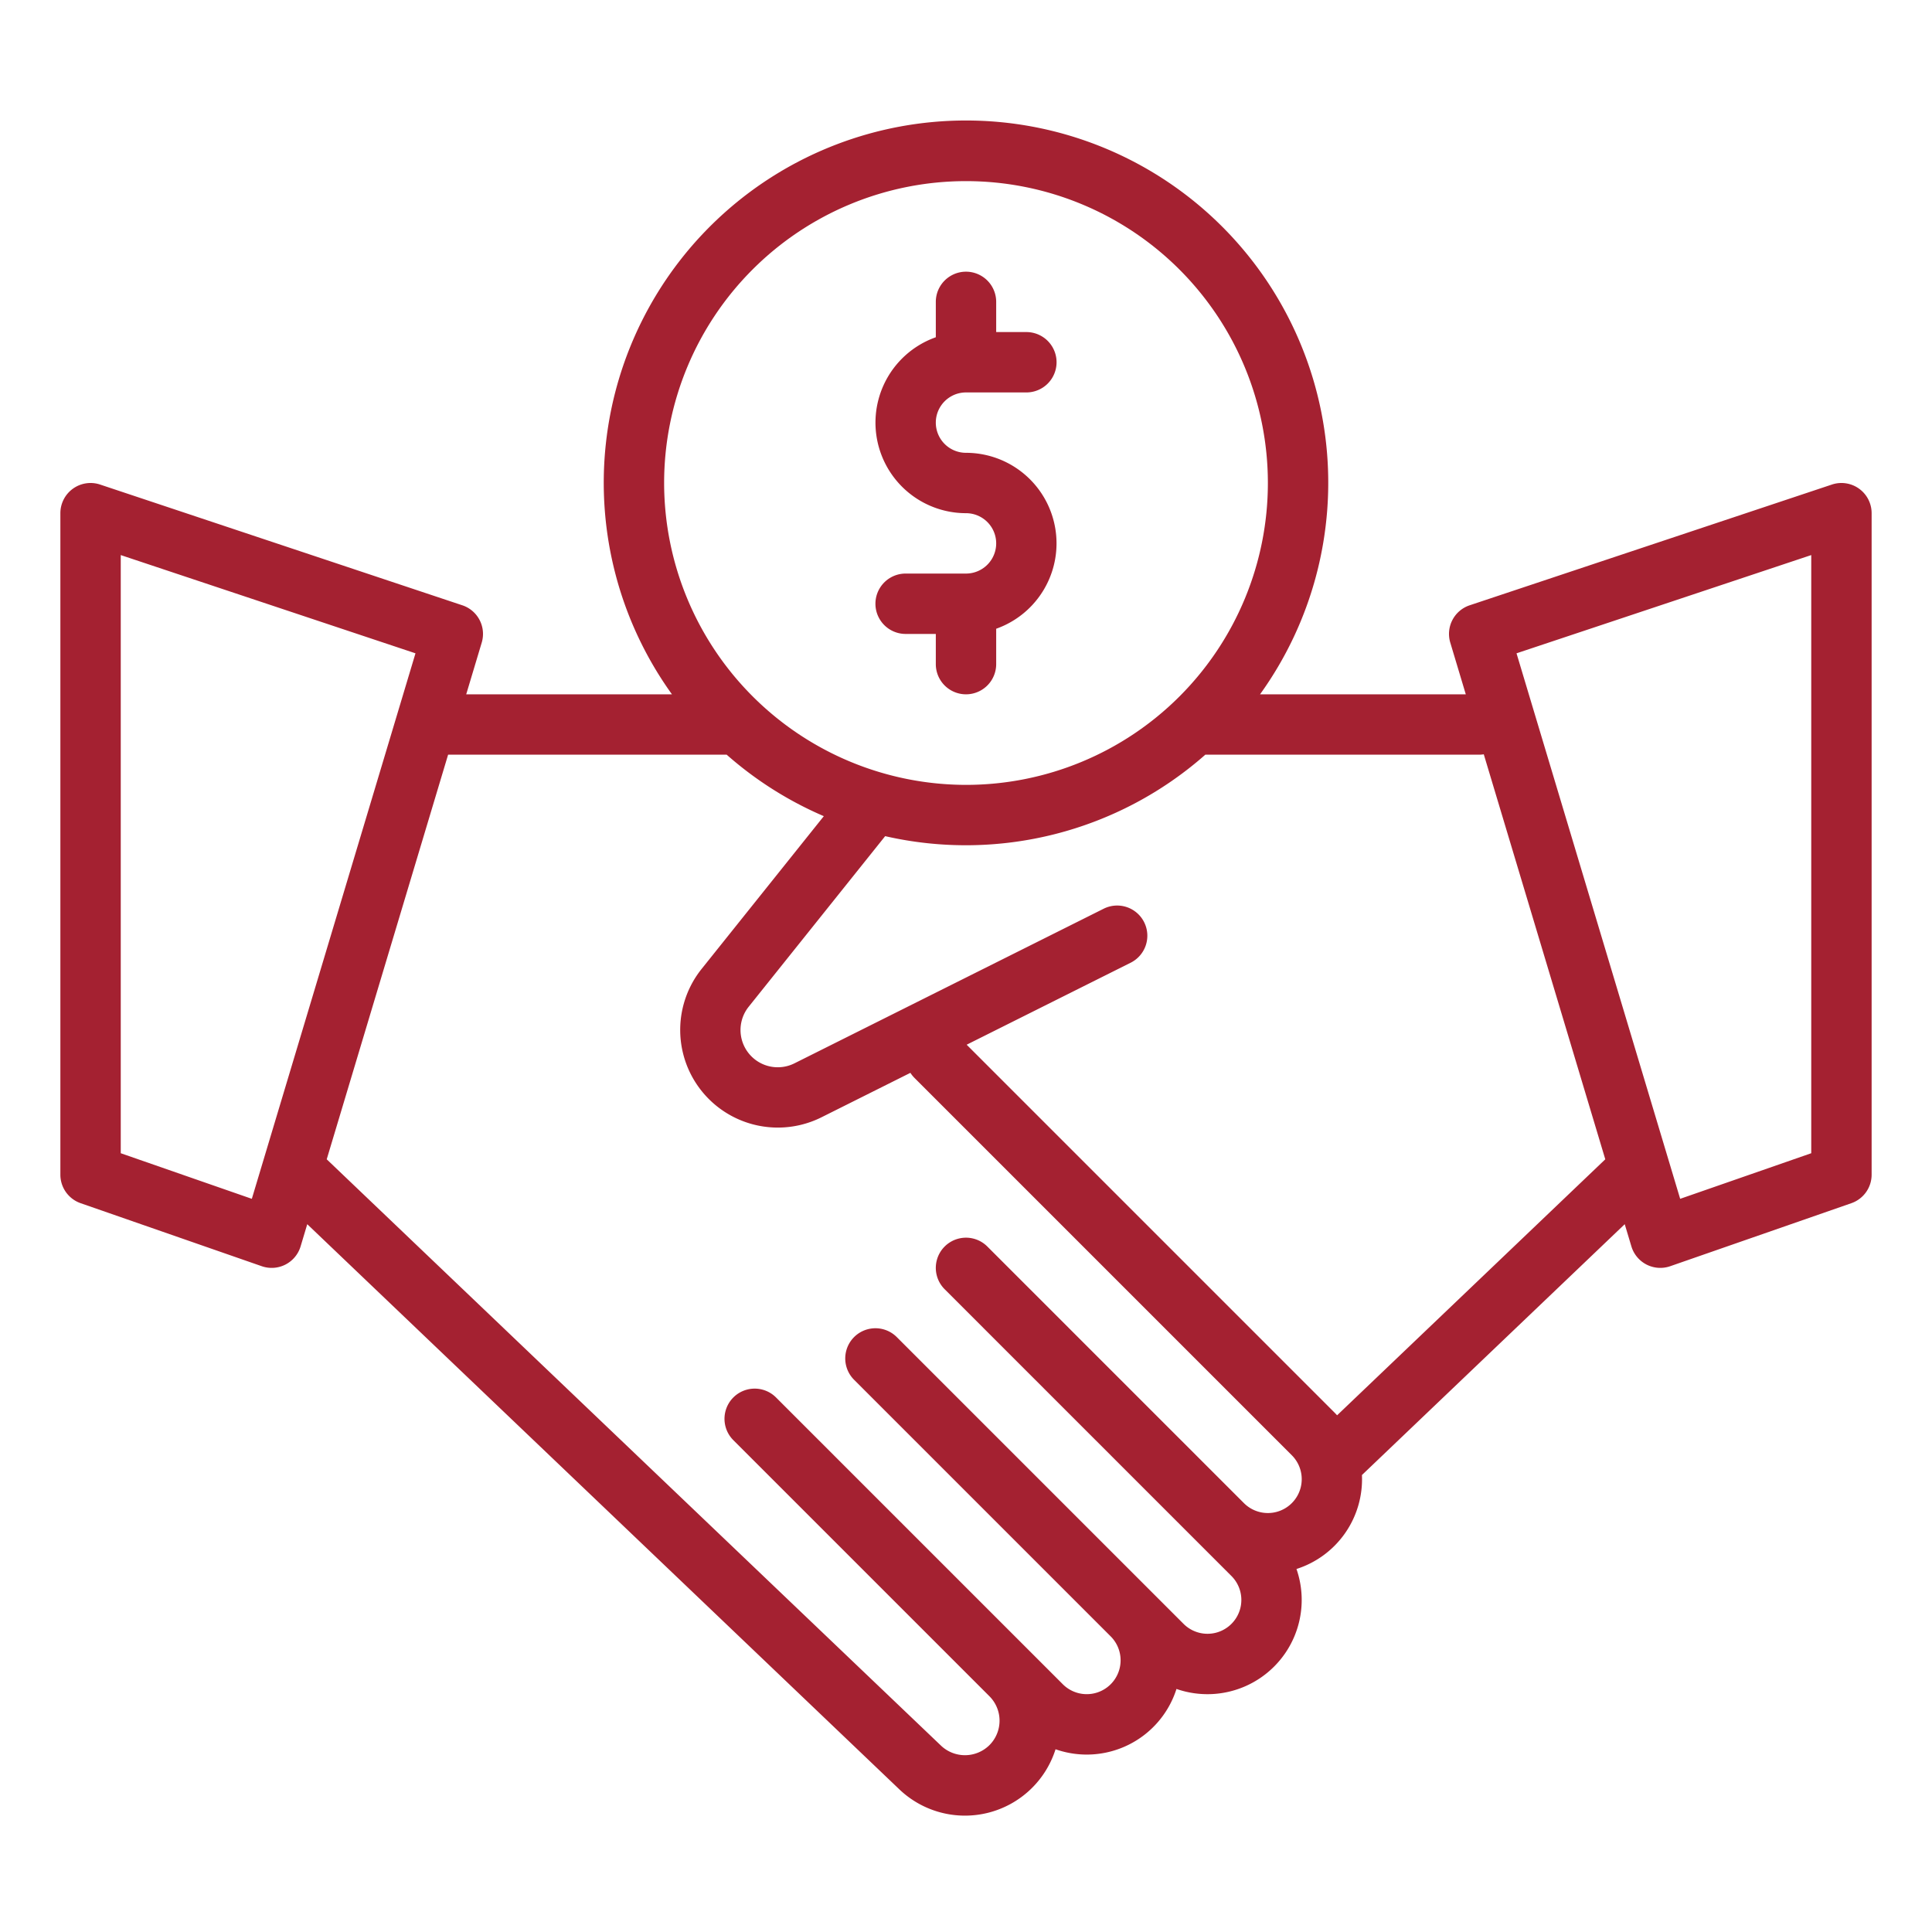 <?xml version="1.0" encoding="UTF-8"?> <svg xmlns="http://www.w3.org/2000/svg" xmlns:xlink="http://www.w3.org/1999/xlink" xmlns:svgjs="http://svgjs.com/svgjs" width="512" height="512" x="0" y="0" viewBox="0 0 512 512" style="enable-background:new 0 0 512 512" xml:space="preserve"> <g> <path xmlns="http://www.w3.org/2000/svg" d="M21.372,318.86l48,16.7a8,8,0,0,0,10.29-5.257l1.764-5.879L238.344,474.205a25.181,25.181,0,0,0,41.387-10.633,24.957,24.957,0,0,0,32.048-15.984,24.976,24.976,0,0,0,31.8-31.789,24.964,24.964,0,0,0,17.35-24.9l69.642-66.476,1.764,5.879a8,8,0,0,0,10.29,5.257l48-16.7A8,8,0,0,0,496,311.3V136a8,8,0,0,0-10.53-7.589l-96,32a8,8,0,0,0-5.132,9.888l4.11,13.7H333.927a96,96,0,1,0-155.854,0H123.552l4.11-13.7a8,8,0,0,0-5.132-9.888l-96-32A8,8,0,0,0,16,136V311.3A8,8,0,0,0,21.372,318.86ZM480,147.1V305.617L445.262,317.7,401.893,173.135ZM392,200a8.017,8.017,0,0,0,1.218-.1l32.2,107.328-71.071,67.841c-.225-.244-.451-.487-.688-.724l-97.485-97.485,43.406-21.7a8,8,0,1,0-7.156-14.31l-81.889,40.944a9.872,9.872,0,0,1-12.123-15l36.165-45.206A95.921,95.921,0,0,0,319.423,200ZM176,128a80,80,0,1,1,80,80A80.091,80.091,0,0,1,176,128Zm16.577,72a96.229,96.229,0,0,0,25.745,16.292L185.916,256.8a25.876,25.876,0,0,0,31.773,39.3l23.576-11.788a8.041,8.041,0,0,0,1.078,1.345l100,100a8.97,8.97,0,1,1-12.686,12.686l-68-68a8,8,0,0,0-11.314,11.314l76,76a8.97,8.97,0,1,1-12.686,12.686l-76-76a8,8,0,0,0-11.314,11.314l68,68a8.97,8.97,0,1,1-12.686,12.686l-76-76a8,8,0,0,0-11.314,11.314l8,8,59.866,59.866a9.167,9.167,0,0,1,0,12.959,9.224,9.224,0,0,1-12.813.15L86.584,307.226,118.752,200ZM32,147.1l78.107,26.035L66.738,317.7,32,305.617Z" fill="#a42131" data-original="#000000" style=""></path> <path xmlns="http://www.w3.org/2000/svg" d="M256,152H240a8,8,0,0,0,0,16h8v8a8,8,0,0,0,16,0v-9.376A24,24,0,0,0,256,120a8,8,0,0,1,0-16h16a8,8,0,0,0,0-16h-8V80a8,8,0,0,0-16,0v9.376A24,24,0,0,0,256,136a8,8,0,0,1,0,16Z" fill="#a42131" data-original="#000000" style=""></path> </g> </svg> 